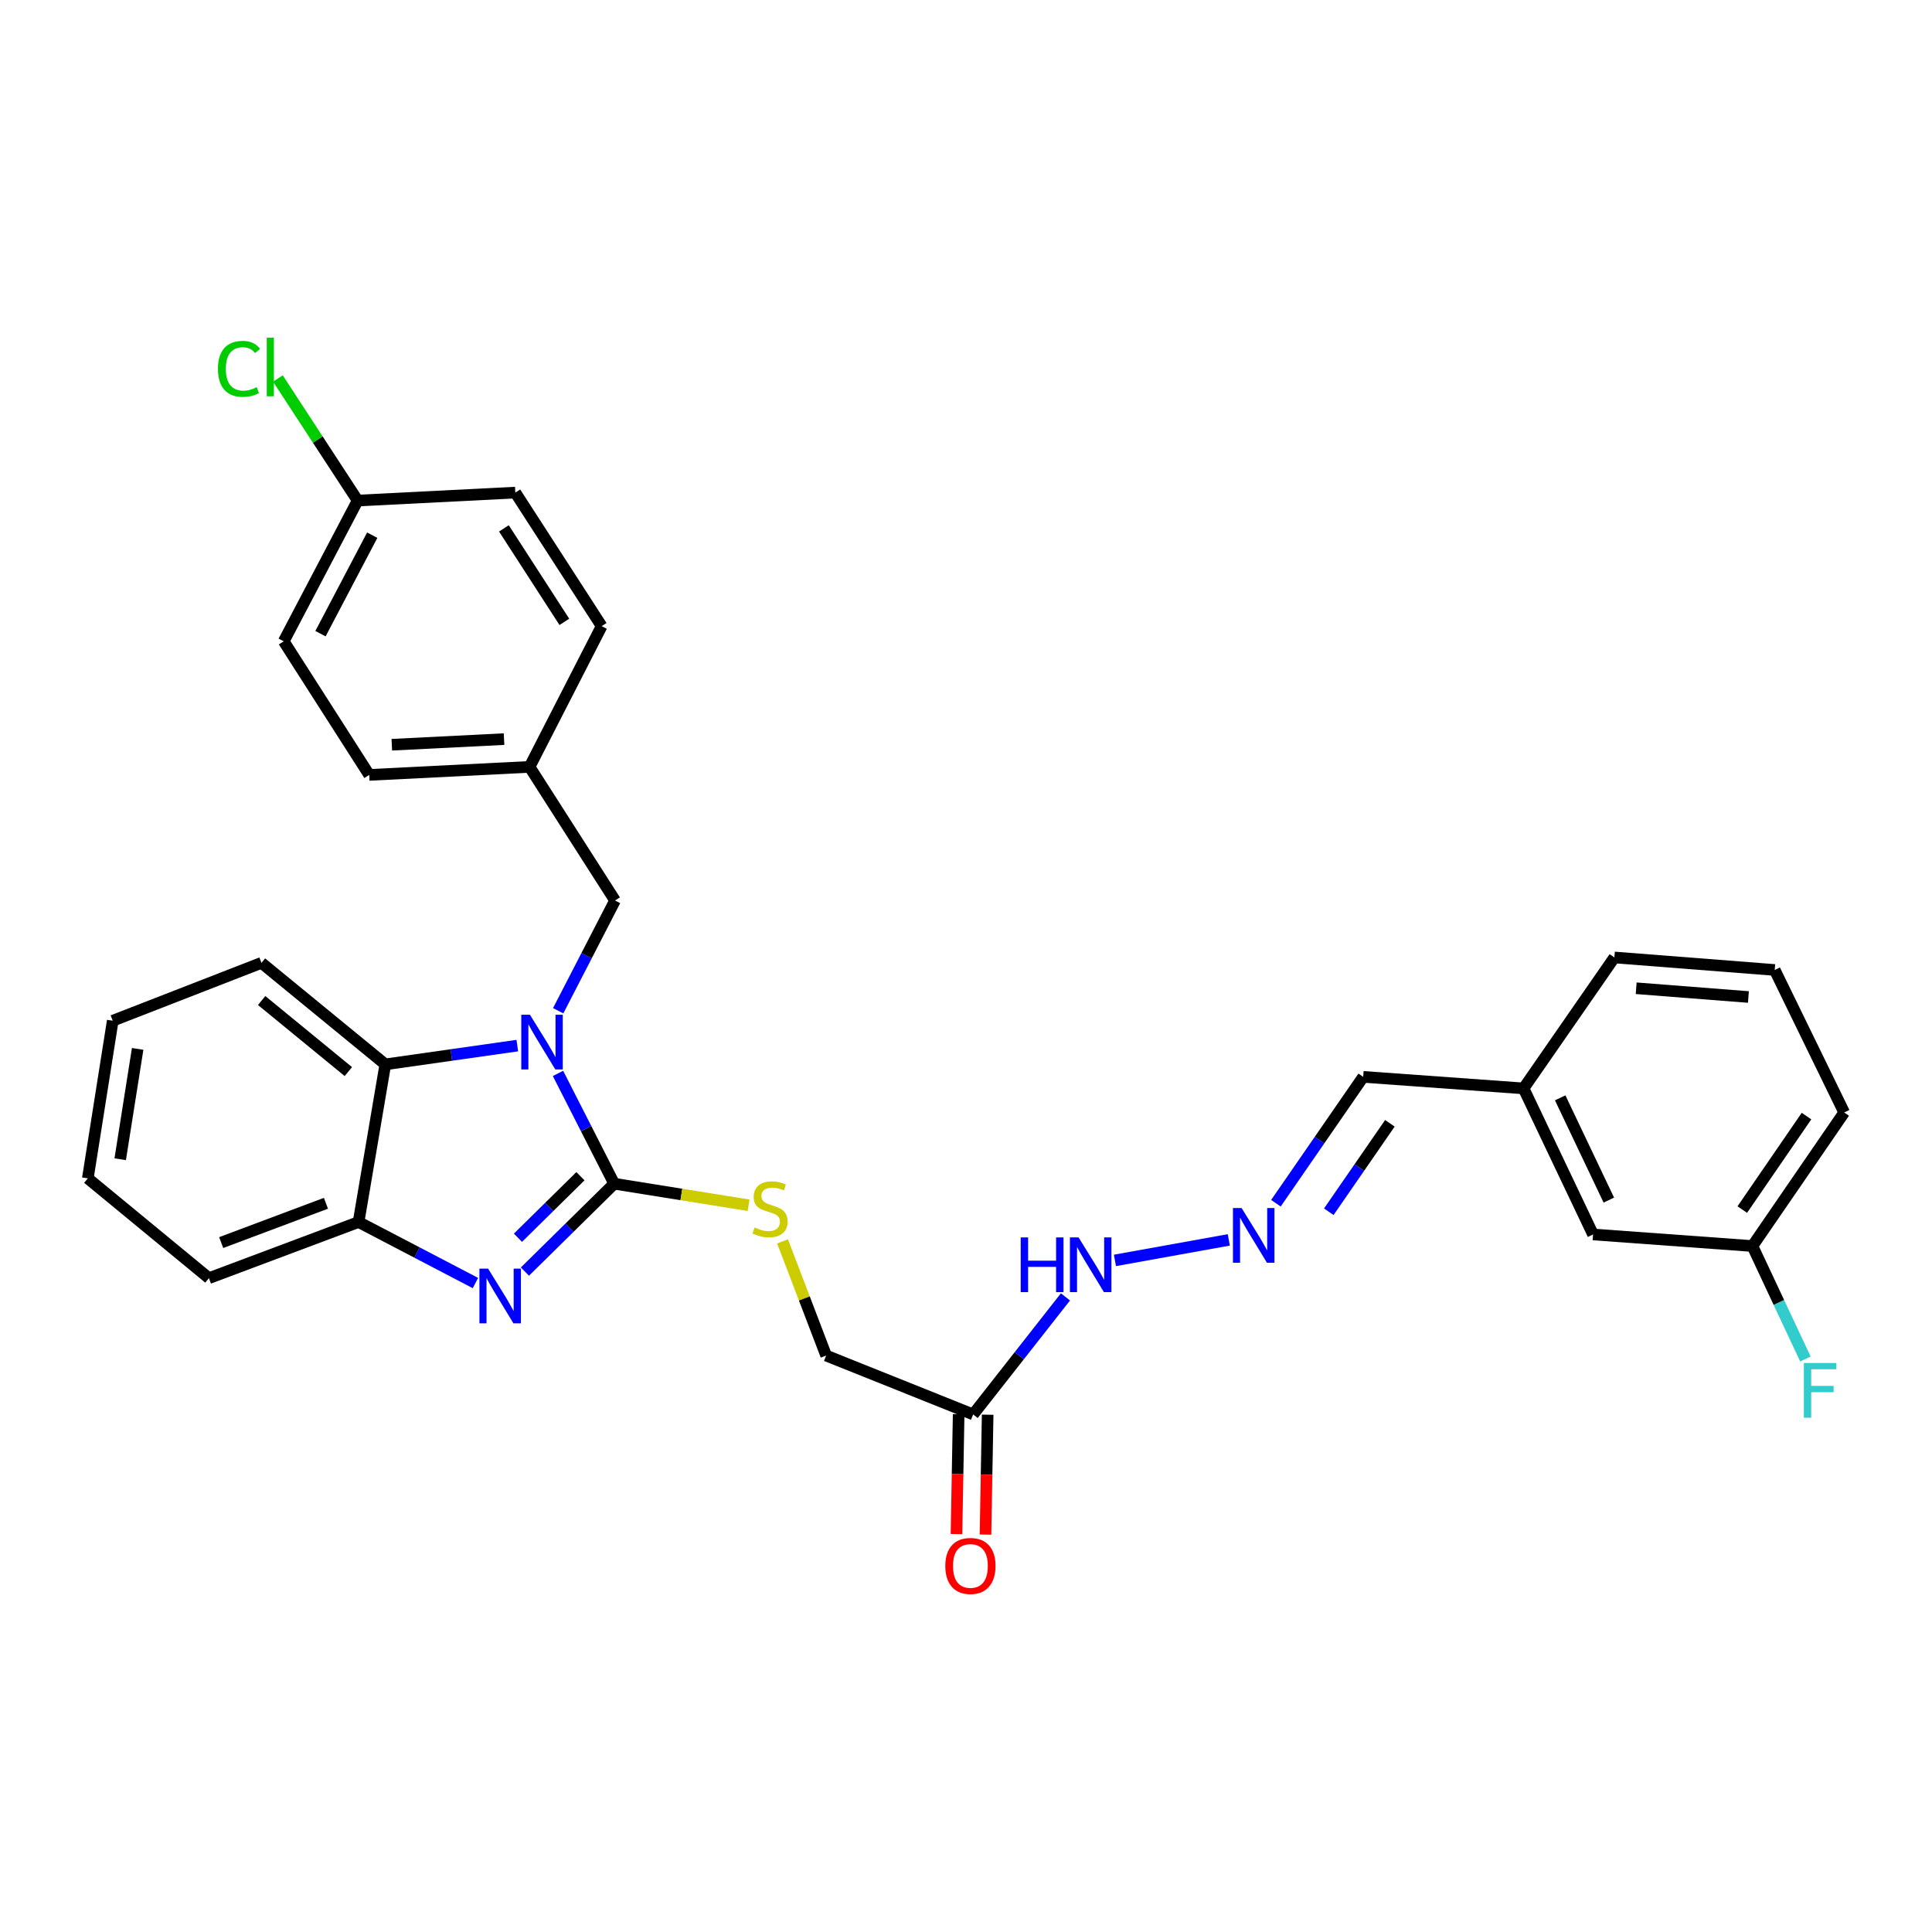<?xml version='1.0' encoding='iso-8859-1'?>
<svg version='1.1' baseProfile='full'
              xmlns='http://www.w3.org/2000/svg'
                      xmlns:rdkit='http://www.rdkit.org/xml'
                      xmlns:xlink='http://www.w3.org/1999/xlink'
                  xml:space='preserve'
width='1000px' height='1000px' viewBox='0 0 1000 1000'>
<!-- END OF HEADER -->
<rect style='opacity:1.0;fill:#FFFFFF;stroke:none' width='1000' height='1000' x='0' y='0'> </rect>
<path class='bond-0' d='M 317.898,612.68 L 303.356,584.139' style='fill:none;fill-rule:evenodd;stroke:#000000;stroke-width:6px;stroke-linecap:butt;stroke-linejoin:miter;stroke-opacity:1' />
<path class='bond-0' d='M 303.356,584.139 L 288.814,555.597' style='fill:none;fill-rule:evenodd;stroke:#0000FF;stroke-width:6px;stroke-linecap:butt;stroke-linejoin:miter;stroke-opacity:1' />
<path class='bond-1' d='M 317.898,612.68 L 294.798,635.427' style='fill:none;fill-rule:evenodd;stroke:#000000;stroke-width:6px;stroke-linecap:butt;stroke-linejoin:miter;stroke-opacity:1' />
<path class='bond-1' d='M 294.798,635.427 L 271.699,658.174' style='fill:none;fill-rule:evenodd;stroke:#0000FF;stroke-width:6px;stroke-linecap:butt;stroke-linejoin:miter;stroke-opacity:1' />
<path class='bond-1' d='M 300.433,608.806 L 284.263,624.729' style='fill:none;fill-rule:evenodd;stroke:#000000;stroke-width:6px;stroke-linecap:butt;stroke-linejoin:miter;stroke-opacity:1' />
<path class='bond-1' d='M 284.263,624.729 L 268.093,640.652' style='fill:none;fill-rule:evenodd;stroke:#0000FF;stroke-width:6px;stroke-linecap:butt;stroke-linejoin:miter;stroke-opacity:1' />
<path class='bond-4' d='M 317.898,612.68 L 352.678,618.258' style='fill:none;fill-rule:evenodd;stroke:#000000;stroke-width:6px;stroke-linecap:butt;stroke-linejoin:miter;stroke-opacity:1' />
<path class='bond-4' d='M 352.678,618.258 L 387.457,623.835' style='fill:none;fill-rule:evenodd;stroke:#CCCC00;stroke-width:6px;stroke-linecap:butt;stroke-linejoin:miter;stroke-opacity:1' />
<path class='bond-2' d='M 267.764,541.2 L 233.6,546.059' style='fill:none;fill-rule:evenodd;stroke:#0000FF;stroke-width:6px;stroke-linecap:butt;stroke-linejoin:miter;stroke-opacity:1' />
<path class='bond-2' d='M 233.6,546.059 L 199.436,550.917' style='fill:none;fill-rule:evenodd;stroke:#000000;stroke-width:6px;stroke-linecap:butt;stroke-linejoin:miter;stroke-opacity:1' />
<path class='bond-6' d='M 288.916,523.159 L 303.628,494.629' style='fill:none;fill-rule:evenodd;stroke:#0000FF;stroke-width:6px;stroke-linecap:butt;stroke-linejoin:miter;stroke-opacity:1' />
<path class='bond-6' d='M 303.628,494.629 L 318.34,466.098' style='fill:none;fill-rule:evenodd;stroke:#000000;stroke-width:6px;stroke-linecap:butt;stroke-linejoin:miter;stroke-opacity:1' />
<path class='bond-3' d='M 246.081,664.102 L 215.839,648.309' style='fill:none;fill-rule:evenodd;stroke:#0000FF;stroke-width:6px;stroke-linecap:butt;stroke-linejoin:miter;stroke-opacity:1' />
<path class='bond-3' d='M 215.839,648.309 L 185.597,632.517' style='fill:none;fill-rule:evenodd;stroke:#000000;stroke-width:6px;stroke-linecap:butt;stroke-linejoin:miter;stroke-opacity:1' />
<path class='bond-23' d='M 199.436,550.917 L 135.329,498.372' style='fill:none;fill-rule:evenodd;stroke:#000000;stroke-width:6px;stroke-linecap:butt;stroke-linejoin:miter;stroke-opacity:1' />
<path class='bond-23' d='M 180.302,554.649 L 135.427,517.867' style='fill:none;fill-rule:evenodd;stroke:#000000;stroke-width:6px;stroke-linecap:butt;stroke-linejoin:miter;stroke-opacity:1' />
<path class='bond-30' d='M 199.436,550.917 L 185.597,632.517' style='fill:none;fill-rule:evenodd;stroke:#000000;stroke-width:6px;stroke-linecap:butt;stroke-linejoin:miter;stroke-opacity:1' />
<path class='bond-24' d='M 185.597,632.517 L 108.143,661.572' style='fill:none;fill-rule:evenodd;stroke:#000000;stroke-width:6px;stroke-linecap:butt;stroke-linejoin:miter;stroke-opacity:1' />
<path class='bond-24' d='M 168.705,622.817 L 114.488,643.155' style='fill:none;fill-rule:evenodd;stroke:#000000;stroke-width:6px;stroke-linecap:butt;stroke-linejoin:miter;stroke-opacity:1' />
<path class='bond-10' d='M 405.043,642.533 L 416.335,672.085' style='fill:none;fill-rule:evenodd;stroke:#CCCC00;stroke-width:6px;stroke-linecap:butt;stroke-linejoin:miter;stroke-opacity:1' />
<path class='bond-10' d='M 416.335,672.085 L 427.626,701.637' style='fill:none;fill-rule:evenodd;stroke:#000000;stroke-width:6px;stroke-linecap:butt;stroke-linejoin:miter;stroke-opacity:1' />
<path class='bond-5' d='M 503.704,732.11 L 427.626,701.637' style='fill:none;fill-rule:evenodd;stroke:#000000;stroke-width:6px;stroke-linecap:butt;stroke-linejoin:miter;stroke-opacity:1' />
<path class='bond-8' d='M 503.704,732.11 L 527.592,701.69' style='fill:none;fill-rule:evenodd;stroke:#000000;stroke-width:6px;stroke-linecap:butt;stroke-linejoin:miter;stroke-opacity:1' />
<path class='bond-8' d='M 527.592,701.69 L 551.479,671.27' style='fill:none;fill-rule:evenodd;stroke:#0000FF;stroke-width:6px;stroke-linecap:butt;stroke-linejoin:miter;stroke-opacity:1' />
<path class='bond-9' d='M 496.197,731.974 L 495.636,763.004' style='fill:none;fill-rule:evenodd;stroke:#000000;stroke-width:6px;stroke-linecap:butt;stroke-linejoin:miter;stroke-opacity:1' />
<path class='bond-9' d='M 495.636,763.004 L 495.074,794.033' style='fill:none;fill-rule:evenodd;stroke:#FF0000;stroke-width:6px;stroke-linecap:butt;stroke-linejoin:miter;stroke-opacity:1' />
<path class='bond-9' d='M 511.21,732.246 L 510.648,763.276' style='fill:none;fill-rule:evenodd;stroke:#000000;stroke-width:6px;stroke-linecap:butt;stroke-linejoin:miter;stroke-opacity:1' />
<path class='bond-9' d='M 510.648,763.276 L 510.087,794.305' style='fill:none;fill-rule:evenodd;stroke:#FF0000;stroke-width:6px;stroke-linecap:butt;stroke-linejoin:miter;stroke-opacity:1' />
<path class='bond-12' d='M 318.34,466.098 L 274.095,396.936' style='fill:none;fill-rule:evenodd;stroke:#000000;stroke-width:6px;stroke-linecap:butt;stroke-linejoin:miter;stroke-opacity:1' />
<path class='bond-7' d='M 636.026,641.763 L 577.088,652.385' style='fill:none;fill-rule:evenodd;stroke:#0000FF;stroke-width:6px;stroke-linecap:butt;stroke-linejoin:miter;stroke-opacity:1' />
<path class='bond-11' d='M 660.413,622.788 L 683.003,590.085' style='fill:none;fill-rule:evenodd;stroke:#0000FF;stroke-width:6px;stroke-linecap:butt;stroke-linejoin:miter;stroke-opacity:1' />
<path class='bond-11' d='M 683.003,590.085 L 705.592,557.382' style='fill:none;fill-rule:evenodd;stroke:#000000;stroke-width:6px;stroke-linecap:butt;stroke-linejoin:miter;stroke-opacity:1' />
<path class='bond-11' d='M 687.781,627.2 L 703.593,604.308' style='fill:none;fill-rule:evenodd;stroke:#0000FF;stroke-width:6px;stroke-linecap:butt;stroke-linejoin:miter;stroke-opacity:1' />
<path class='bond-11' d='M 703.593,604.308 L 719.406,581.416' style='fill:none;fill-rule:evenodd;stroke:#000000;stroke-width:6px;stroke-linecap:butt;stroke-linejoin:miter;stroke-opacity:1' />
<path class='bond-15' d='M 705.592,557.382 L 788.593,563.355' style='fill:none;fill-rule:evenodd;stroke:#000000;stroke-width:6px;stroke-linecap:butt;stroke-linejoin:miter;stroke-opacity:1' />
<path class='bond-19' d='M 274.095,396.936 L 311.417,324.095' style='fill:none;fill-rule:evenodd;stroke:#000000;stroke-width:6px;stroke-linecap:butt;stroke-linejoin:miter;stroke-opacity:1' />
<path class='bond-20' d='M 274.095,396.936 L 191.111,401.098' style='fill:none;fill-rule:evenodd;stroke:#000000;stroke-width:6px;stroke-linecap:butt;stroke-linejoin:miter;stroke-opacity:1' />
<path class='bond-20' d='M 260.895,382.564 L 202.806,385.478' style='fill:none;fill-rule:evenodd;stroke:#000000;stroke-width:6px;stroke-linecap:butt;stroke-linejoin:miter;stroke-opacity:1' />
<path class='bond-13' d='M 185.113,259.096 L 146.849,331.937' style='fill:none;fill-rule:evenodd;stroke:#000000;stroke-width:6px;stroke-linecap:butt;stroke-linejoin:miter;stroke-opacity:1' />
<path class='bond-13' d='M 192.666,277.005 L 165.882,327.993' style='fill:none;fill-rule:evenodd;stroke:#000000;stroke-width:6px;stroke-linecap:butt;stroke-linejoin:miter;stroke-opacity:1' />
<path class='bond-17' d='M 185.113,259.096 L 164.472,227.504' style='fill:none;fill-rule:evenodd;stroke:#000000;stroke-width:6px;stroke-linecap:butt;stroke-linejoin:miter;stroke-opacity:1' />
<path class='bond-17' d='M 164.472,227.504 L 143.831,195.911' style='fill:none;fill-rule:evenodd;stroke:#00CC00;stroke-width:6px;stroke-linecap:butt;stroke-linejoin:miter;stroke-opacity:1' />
<path class='bond-32' d='M 185.113,259.096 L 266.73,254.967' style='fill:none;fill-rule:evenodd;stroke:#000000;stroke-width:6px;stroke-linecap:butt;stroke-linejoin:miter;stroke-opacity:1' />
<path class='bond-14' d='M 824.563,638.957 L 788.593,563.355' style='fill:none;fill-rule:evenodd;stroke:#000000;stroke-width:6px;stroke-linecap:butt;stroke-linejoin:miter;stroke-opacity:1' />
<path class='bond-14' d='M 832.727,621.166 L 807.548,568.244' style='fill:none;fill-rule:evenodd;stroke:#000000;stroke-width:6px;stroke-linecap:butt;stroke-linejoin:miter;stroke-opacity:1' />
<path class='bond-16' d='M 824.563,638.957 L 907.056,644.946' style='fill:none;fill-rule:evenodd;stroke:#000000;stroke-width:6px;stroke-linecap:butt;stroke-linejoin:miter;stroke-opacity:1' />
<path class='bond-27' d='M 788.593,563.355 L 835.6,495.578' style='fill:none;fill-rule:evenodd;stroke:#000000;stroke-width:6px;stroke-linecap:butt;stroke-linejoin:miter;stroke-opacity:1' />
<path class='bond-18' d='M 907.056,644.946 L 920.769,674.186' style='fill:none;fill-rule:evenodd;stroke:#000000;stroke-width:6px;stroke-linecap:butt;stroke-linejoin:miter;stroke-opacity:1' />
<path class='bond-18' d='M 920.769,674.186 L 934.482,703.425' style='fill:none;fill-rule:evenodd;stroke:#33CCCC;stroke-width:6px;stroke-linecap:butt;stroke-linejoin:miter;stroke-opacity:1' />
<path class='bond-33' d='M 907.056,644.946 L 954.545,575.818' style='fill:none;fill-rule:evenodd;stroke:#000000;stroke-width:6px;stroke-linecap:butt;stroke-linejoin:miter;stroke-opacity:1' />
<path class='bond-33' d='M 901.803,626.075 L 935.046,577.685' style='fill:none;fill-rule:evenodd;stroke:#000000;stroke-width:6px;stroke-linecap:butt;stroke-linejoin:miter;stroke-opacity:1' />
<path class='bond-22' d='M 311.417,324.095 L 266.73,254.967' style='fill:none;fill-rule:evenodd;stroke:#000000;stroke-width:6px;stroke-linecap:butt;stroke-linejoin:miter;stroke-opacity:1' />
<path class='bond-22' d='M 292.104,321.877 L 260.823,273.487' style='fill:none;fill-rule:evenodd;stroke:#000000;stroke-width:6px;stroke-linecap:butt;stroke-linejoin:miter;stroke-opacity:1' />
<path class='bond-21' d='M 191.111,401.098 L 146.849,331.937' style='fill:none;fill-rule:evenodd;stroke:#000000;stroke-width:6px;stroke-linecap:butt;stroke-linejoin:miter;stroke-opacity:1' />
<path class='bond-28' d='M 135.329,498.372 L 58.351,528.328' style='fill:none;fill-rule:evenodd;stroke:#000000;stroke-width:6px;stroke-linecap:butt;stroke-linejoin:miter;stroke-opacity:1' />
<path class='bond-29' d='M 108.143,661.572 L 45.455,609.919' style='fill:none;fill-rule:evenodd;stroke:#000000;stroke-width:6px;stroke-linecap:butt;stroke-linejoin:miter;stroke-opacity:1' />
<path class='bond-25' d='M 918.592,502.051 L 835.6,495.578' style='fill:none;fill-rule:evenodd;stroke:#000000;stroke-width:6px;stroke-linecap:butt;stroke-linejoin:miter;stroke-opacity:1' />
<path class='bond-25' d='M 904.976,516.05 L 846.881,511.519' style='fill:none;fill-rule:evenodd;stroke:#000000;stroke-width:6px;stroke-linecap:butt;stroke-linejoin:miter;stroke-opacity:1' />
<path class='bond-26' d='M 918.592,502.051 L 954.545,575.818' style='fill:none;fill-rule:evenodd;stroke:#000000;stroke-width:6px;stroke-linecap:butt;stroke-linejoin:miter;stroke-opacity:1' />
<path class='bond-31' d='M 58.351,528.328 L 45.455,609.919' style='fill:none;fill-rule:evenodd;stroke:#000000;stroke-width:6px;stroke-linecap:butt;stroke-linejoin:miter;stroke-opacity:1' />
<path class='bond-31' d='M 71.248,542.911 L 62.22,600.025' style='fill:none;fill-rule:evenodd;stroke:#000000;stroke-width:6px;stroke-linecap:butt;stroke-linejoin:miter;stroke-opacity:1' />
<path  class='atom-1' d='M 274.292 525.221
L 283.572 540.221
Q 284.492 541.701, 285.972 544.381
Q 287.452 547.061, 287.532 547.221
L 287.532 525.221
L 291.292 525.221
L 291.292 553.541
L 287.412 553.541
L 277.452 537.141
Q 276.292 535.221, 275.052 533.021
Q 273.852 530.821, 273.492 530.141
L 273.492 553.541
L 269.812 553.541
L 269.812 525.221
L 274.292 525.221
' fill='#0000FF'/>
<path  class='atom-2' d='M 252.628 656.629
L 261.908 671.629
Q 262.828 673.109, 264.308 675.789
Q 265.788 678.469, 265.868 678.629
L 265.868 656.629
L 269.628 656.629
L 269.628 684.949
L 265.748 684.949
L 255.788 668.549
Q 254.628 666.629, 253.388 664.429
Q 252.188 662.229, 251.828 661.549
L 251.828 684.949
L 248.148 684.949
L 248.148 656.629
L 252.628 656.629
' fill='#0000FF'/>
<path  class='atom-5' d='M 390.58 635.338
Q 390.9 635.458, 392.22 636.018
Q 393.54 636.578, 394.98 636.938
Q 396.46 637.258, 397.9 637.258
Q 400.58 637.258, 402.14 635.978
Q 403.7 634.658, 403.7 632.378
Q 403.7 630.818, 402.9 629.858
Q 402.14 628.898, 400.94 628.378
Q 399.74 627.858, 397.74 627.258
Q 395.22 626.498, 393.7 625.778
Q 392.22 625.058, 391.14 623.538
Q 390.1 622.018, 390.1 619.458
Q 390.1 615.898, 392.5 613.698
Q 394.94 611.498, 399.74 611.498
Q 403.02 611.498, 406.74 613.058
L 405.82 616.138
Q 402.42 614.738, 399.86 614.738
Q 397.1 614.738, 395.58 615.898
Q 394.06 617.018, 394.1 618.978
Q 394.1 620.498, 394.86 621.418
Q 395.66 622.338, 396.78 622.858
Q 397.94 623.378, 399.86 623.978
Q 402.42 624.778, 403.94 625.578
Q 405.46 626.378, 406.54 628.018
Q 407.66 629.618, 407.66 632.378
Q 407.66 636.298, 405.02 638.418
Q 402.42 640.498, 398.06 640.498
Q 395.54 640.498, 393.62 639.938
Q 391.74 639.418, 389.5 638.498
L 390.58 635.338
' fill='#CCCC00'/>
<path  class='atom-8' d='M 642.65 625.281
L 651.93 640.281
Q 652.85 641.761, 654.33 644.441
Q 655.81 647.121, 655.89 647.281
L 655.89 625.281
L 659.65 625.281
L 659.65 653.601
L 655.77 653.601
L 645.81 637.201
Q 644.65 635.281, 643.41 633.081
Q 642.21 630.881, 641.85 630.201
L 641.85 653.601
L 638.17 653.601
L 638.17 625.281
L 642.65 625.281
' fill='#0000FF'/>
<path  class='atom-9' d='M 528.312 640.488
L 532.152 640.488
L 532.152 652.528
L 546.632 652.528
L 546.632 640.488
L 550.472 640.488
L 550.472 668.808
L 546.632 668.808
L 546.632 655.728
L 532.152 655.728
L 532.152 668.808
L 528.312 668.808
L 528.312 640.488
' fill='#0000FF'/>
<path  class='atom-9' d='M 558.272 640.488
L 567.552 655.488
Q 568.472 656.968, 569.952 659.648
Q 571.432 662.328, 571.512 662.488
L 571.512 640.488
L 575.272 640.488
L 575.272 668.808
L 571.392 668.808
L 561.432 652.408
Q 560.272 650.488, 559.032 648.288
Q 557.832 646.088, 557.472 645.408
L 557.472 668.808
L 553.792 668.808
L 553.792 640.488
L 558.272 640.488
' fill='#0000FF'/>
<path  class='atom-10' d='M 489.286 810.528
Q 489.286 803.728, 492.646 799.928
Q 496.006 796.128, 502.286 796.128
Q 508.566 796.128, 511.926 799.928
Q 515.286 803.728, 515.286 810.528
Q 515.286 817.408, 511.886 821.328
Q 508.486 825.208, 502.286 825.208
Q 496.046 825.208, 492.646 821.328
Q 489.286 817.448, 489.286 810.528
M 502.286 822.008
Q 506.606 822.008, 508.926 819.128
Q 511.286 816.208, 511.286 810.528
Q 511.286 804.968, 508.926 802.168
Q 506.606 799.328, 502.286 799.328
Q 497.966 799.328, 495.606 802.128
Q 493.286 804.928, 493.286 810.528
Q 493.286 816.248, 495.606 819.128
Q 497.966 822.008, 502.286 822.008
' fill='#FF0000'/>
<path  class='atom-18' d='M 112.806 190.914
Q 112.806 183.874, 116.086 180.194
Q 119.406 176.474, 125.686 176.474
Q 131.526 176.474, 134.646 180.594
L 132.006 182.754
Q 129.726 179.754, 125.686 179.754
Q 121.406 179.754, 119.126 182.634
Q 116.886 185.474, 116.886 190.914
Q 116.886 196.514, 119.206 199.394
Q 121.566 202.274, 126.126 202.274
Q 129.246 202.274, 132.886 200.394
L 134.006 203.394
Q 132.526 204.354, 130.286 204.914
Q 128.046 205.474, 125.566 205.474
Q 119.406 205.474, 116.086 201.714
Q 112.806 197.954, 112.806 190.914
' fill='#00CC00'/>
<path  class='atom-18' d='M 138.086 174.754
L 141.766 174.754
L 141.766 205.114
L 138.086 205.114
L 138.086 174.754
' fill='#00CC00'/>
<path  class='atom-19' d='M 933.671 705.487
L 950.511 705.487
L 950.511 708.727
L 937.471 708.727
L 937.471 717.327
L 949.071 717.327
L 949.071 720.607
L 937.471 720.607
L 937.471 733.807
L 933.671 733.807
L 933.671 705.487
' fill='#33CCCC'/>
</svg>
